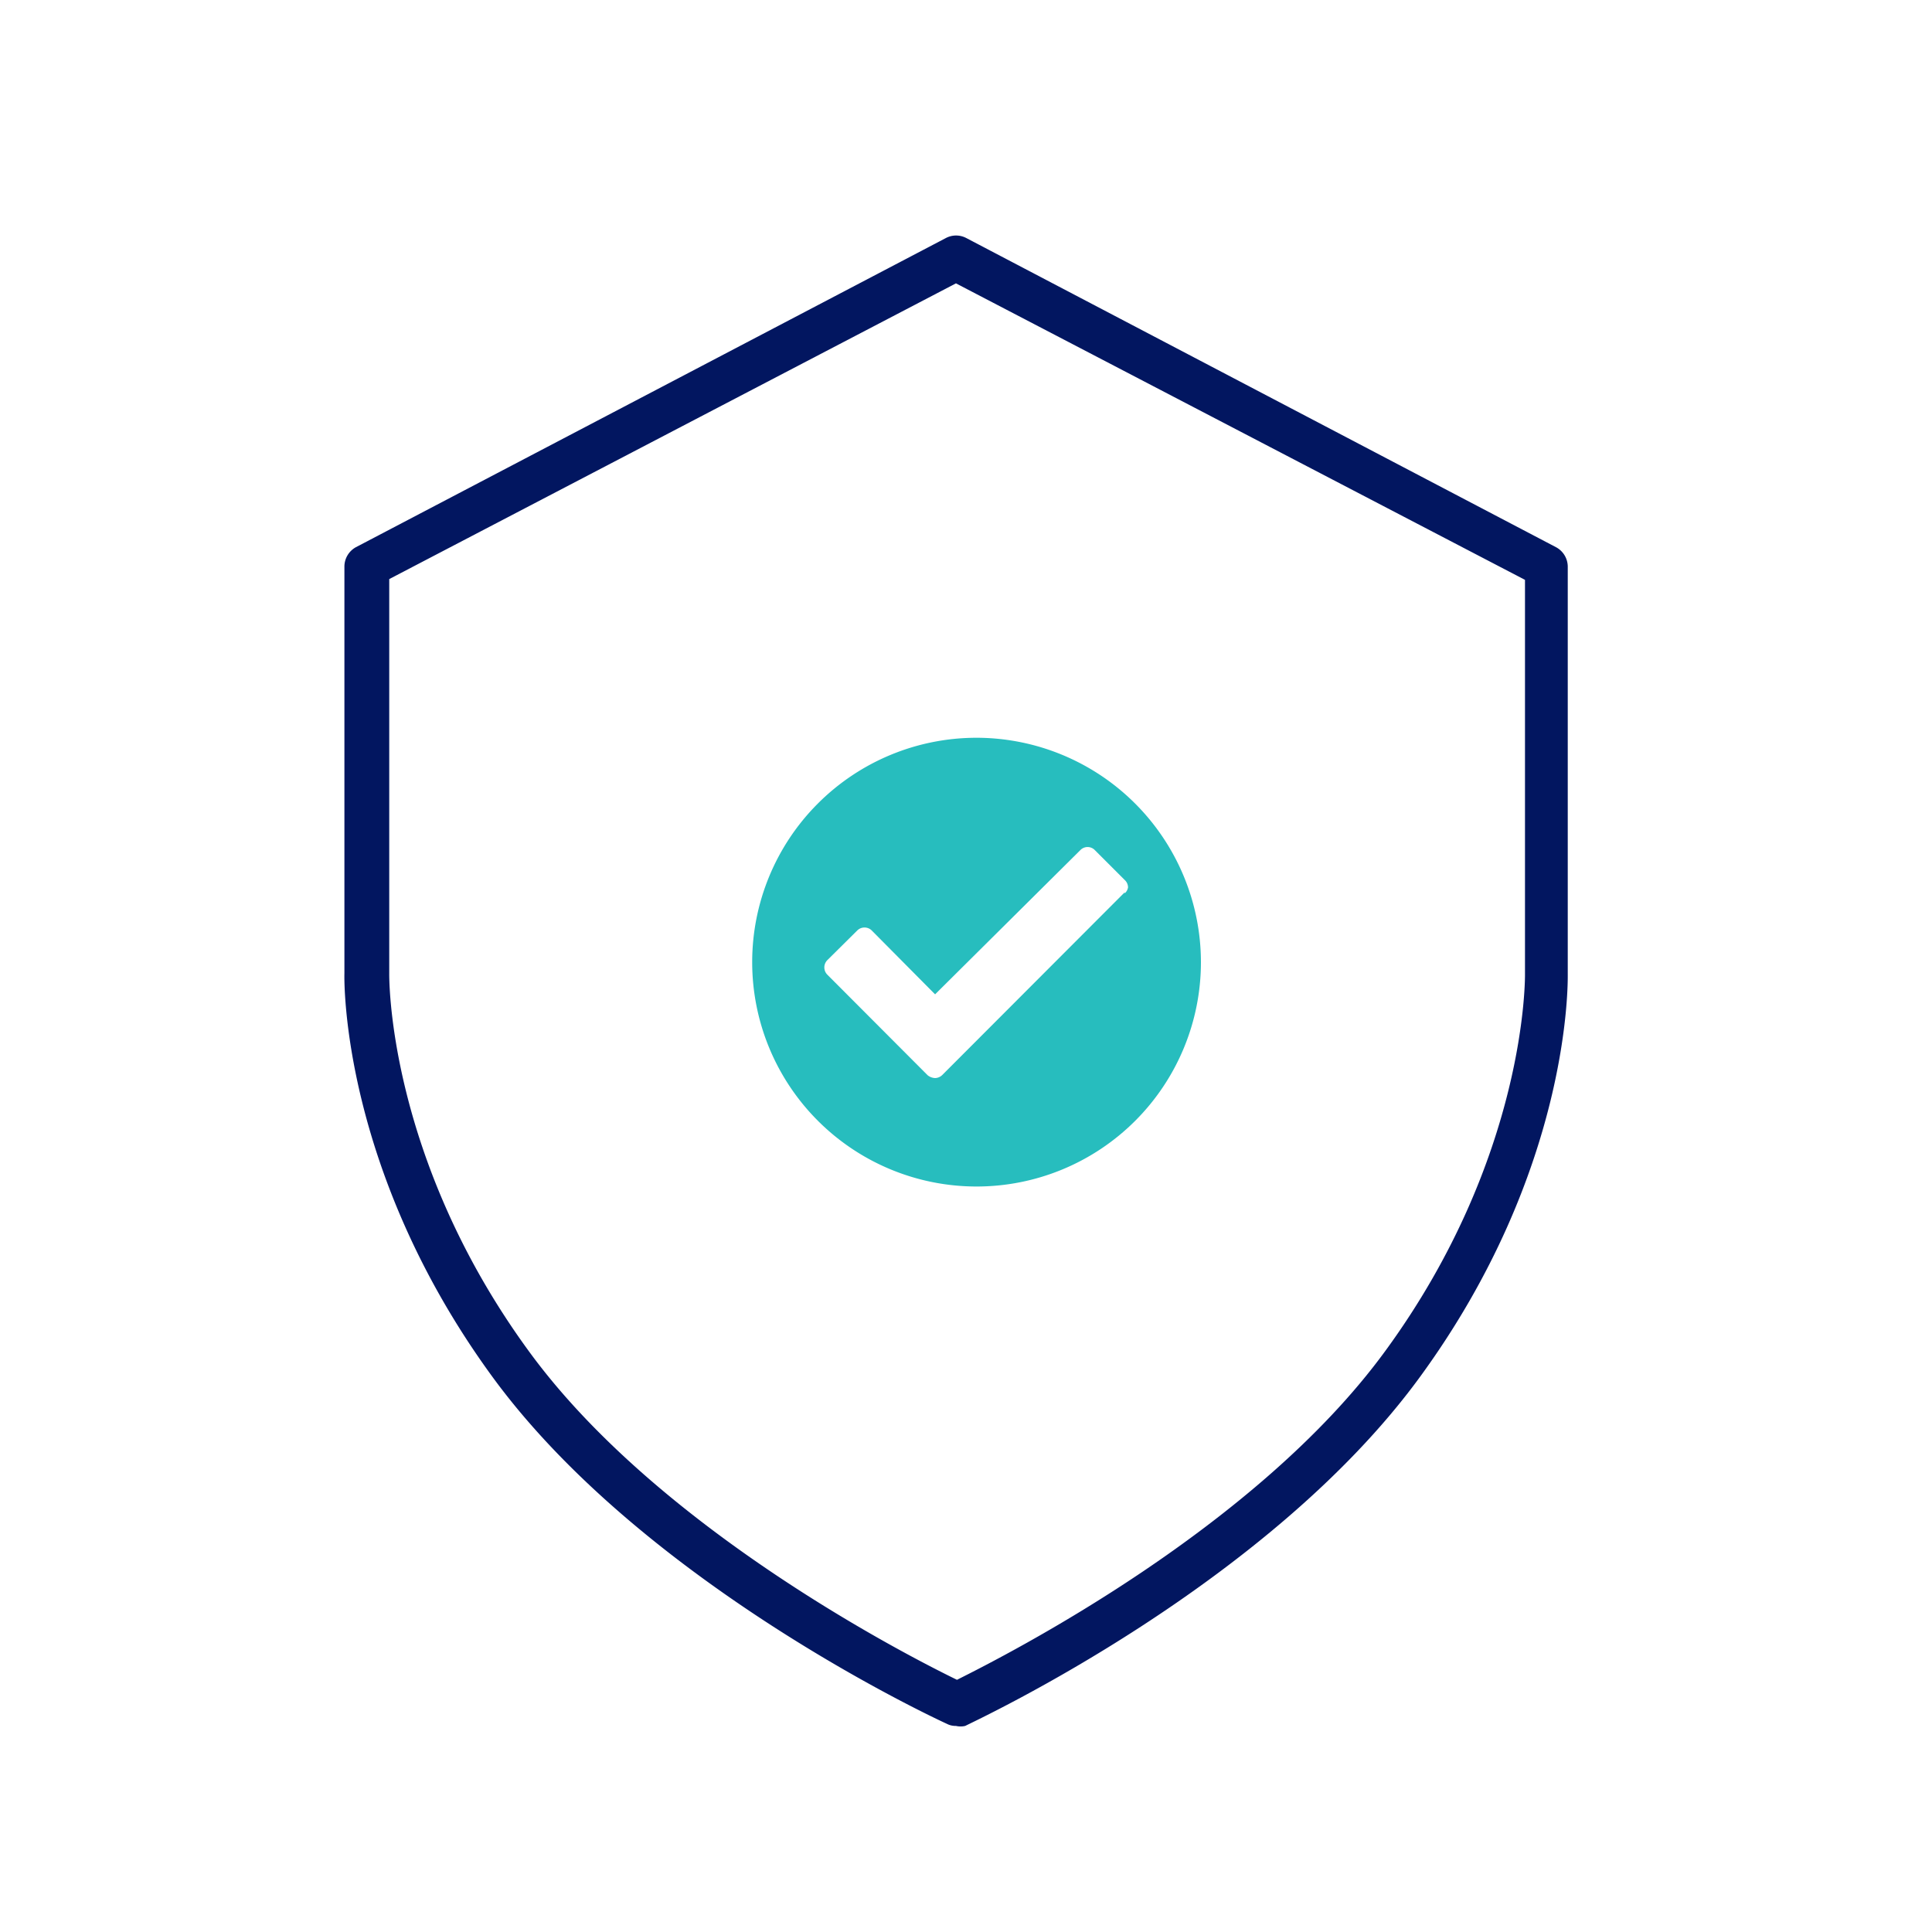 <svg id="Layer_1" data-name="Layer 1" xmlns="http://www.w3.org/2000/svg" viewBox="0 0 75 75"><defs><style>.cls-1{fill:#27bdbe;}.cls-2{fill:#021660;}</style></defs><path class="cls-1" d="M37.91,28.64a8.71,8.71,0,1,0,8.71,8.71A8.72,8.72,0,0,0,37.91,28.64Zm5.75,6-7.09,7.1a.41.41,0,0,1-.27.11.49.49,0,0,1-.29-.11l-3.89-3.9a.4.4,0,0,1,0-.57l1.16-1.15a.4.4,0,0,1,.56,0L36.3,38.6,41.94,33a.39.39,0,0,1,.56,0l1.16,1.16a.39.39,0,0,1,.13.29A.39.39,0,0,1,43.66,34.68Z"/><path class="cls-2" d="M37.11,67a.72.72,0,0,1-.35-.08c-.48-.22-11.81-5.48-17.65-13.48S13.36,38.1,13.37,37.79V22a.86.86,0,0,1,.45-.76l22.9-12a.85.85,0,0,1,.79,0l22.89,12a.86.86,0,0,1,.46.76V37.81c0,.29.13,7.62-5.75,15.66S38,66.73,37.47,67A.78.78,0,0,1,37.11,67Zm-22-44.52v15.3c0,.09-.1,7.11,5.41,14.66,5,6.87,14.66,11.81,16.63,12.77,2-1,11.62-5.9,16.63-12.77,5.52-7.55,5.42-14.57,5.42-14.64V22.51L37.11,11Z"/></svg>